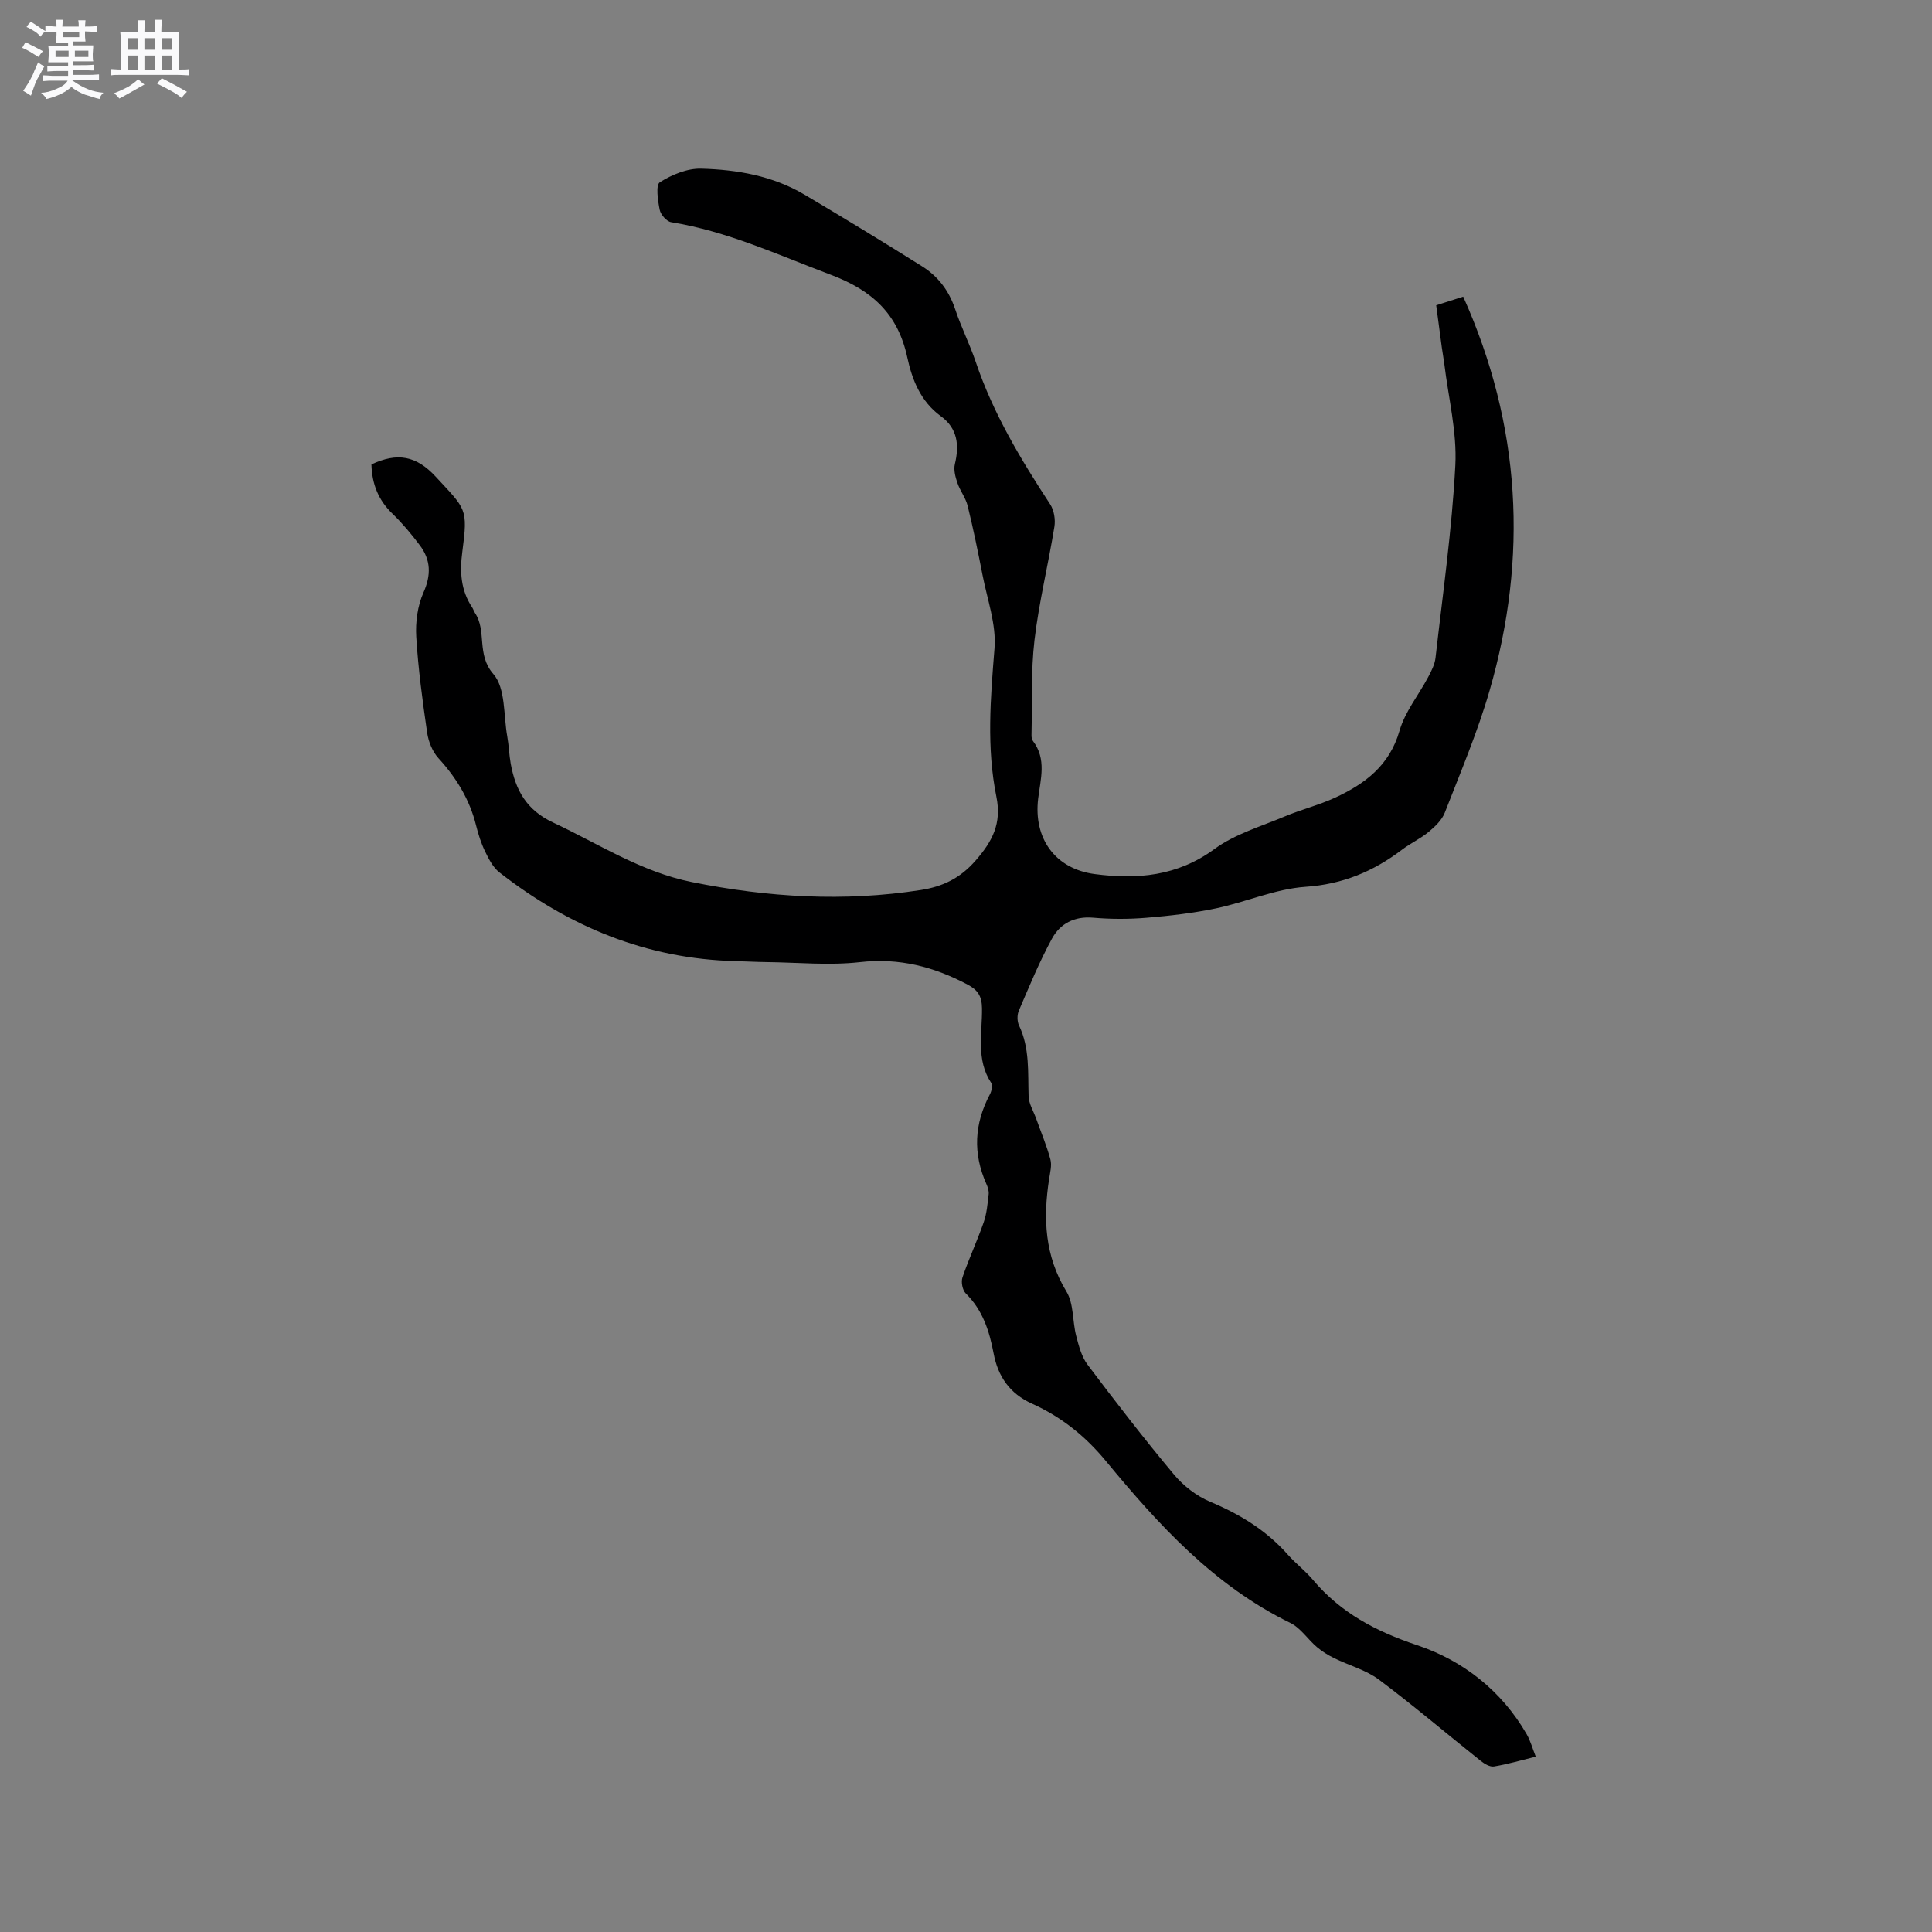 <svg enable-background="new 0 0 400 400" viewBox="0 0 400 400" xmlns="http://www.w3.org/2000/svg"><rect x="0" y="0" width="400" height="400" fill="#808080" stroke="none"/><path d="m6.8 9.5c.6.3 1.3.7 2.1 1.1-.4.4-.7.8-.9 1.2-.7-.4-1.3-.8-1.8-1.1s-1.1-.6-1.6-.8c.2-.4.5-.8.7-1.2.4.2.8.5 1.5.8zm.9 6.9c-.3.6-.5 1.1-.7 1.7s-.4 1.1-.6 1.7c-.6-.4-1.1-.7-1.6-1 .7-1 1.2-1.8 1.5-2.4.3-.5.6-1.1.8-1.7.3-.6.5-1.2.8-1.8.3.3.8.6 1.3.8-.7 1.3-1.2 2.2-1.5 2.7zm.1-11c.4.3 1 .7 1.7 1.1-.5.2-.8.6-1.1 1.1-.5-.6-1-1-1.4-1.2s-.9-.6-1.5-.8c.2-.4.5-.7.9-1.1.5.3.9.6 1.4.9zm10.5 13.1c1 .4 2 .6 3.1.7-.4.4-.7.8-.8 1.3-.9-.2-1.9-.6-3-.9-1-.4-2-.9-2.8-1.6-.5.4-1.1.9-1.9 1.3s-1.9.9-3.3 1.2c-.1-.3-.5-.8-1.1-1.3 1 0 2.1-.3 3.2-.8 1.2-.5 1.9-1 2.3-1.7h-3.2c-.4 0-1 0-2 .1v-1.2c1 0 1.7.1 2 .1h3.3v-1h-2.3c-.2 0-.9 0-2 .1v-1.2c1.2 0 1.9.1 2 .1h2.3v-.8h-4.1c0-.7.1-1.2.1-1.6 0-.5 0-1.1-.1-1.8h4.1v-.7h-2.5c0-.6.1-1.1.1-1.6v-.6h-.5c-.4 0-1 0-1.8.1v-1.3c1.2 0 1.9.1 2.1.1h.2c0-.3 0-.8-.1-1.4h1.4c0 .6-.1 1-.1 1.4h3.4c0-.4 0-.8-.1-1.3h1.5c0 .4-.1.9-.1 1.3.7 0 1.5 0 2.5-.1v1.2c-1 0-1.8-.1-2.5-.1v.6c0 .3 0 .8.1 1.5h-2.5v.8h4.1c0 .7-.1 1.3-.1 1.8s0 1 .1 1.5h-4.1v.8h1.4c.8 0 1.8 0 2.9-.1v1.2c-1 0-1.9-.1-2.8-.1h-1.5v1h3.2c.3 0 1 0 2.1-.1v1.2c-1.1 0-1.8-.1-2.1-.1h-3.4l-.1.1c1.4 1 2.4 1.5 3.4 1.9zm-4.1-6.7v-1.3h-2.7v1.3zm2.2-4.1v-1.1h-3.4v1.1zm1.9 4.1v-1.3h-2.8v1.3z" fill="#fafafb"/><path d="m37 6.7v2.3 5.4c1 0 1.8 0 2.2-.1v1.3c-.6 0-1.5-.1-2.5-.1h-11.9c-.7 0-1.3 0-1.8.1v-1.3c.5 0 1.1.1 2 .1v-5.2c0-1 0-1.8-.1-2.5h3.7c0-1.3 0-2.1-.1-2.5h1.5c0 .4-.1 1.3-.1 2.5h2.2c0-1.2 0-2.1-.1-2.6h1.5c0 .4-.1 1.3-.1 2.6zm-12.3 13.7c-.3-.4-.7-.8-1.1-1.1 1.1-.4 2.1-.9 2.9-1.3.8-.5 1.5-1 2.1-1.6.4.4.9.8 1.3 1.1-2.5 1.4-4.2 2.4-5.2 2.9zm3.9-10.1v-2.4h-2.2v2.4zm0 4.1v-2.9h-2.2v2.9zm3.5-4.1v-2.4h-2.2v2.4zm0 4.1v-2.9h-2.2v2.9zm.4 2.9 1-1.1c.6.3 1.4.7 2.5 1.3s2 1.1 2.7 1.5c-.4.4-.8.8-1.1 1.3-.8-.8-2.5-1.7-5.1-3zm3.1-7v-2.4h-2.1v2.4zm0 4.1v-2.9h-2.1v2.9z" fill="#fafafb"/><path d="m76.9 96.15c5.33-2.49 9.25-1.86 13.33 2.56 6.23 6.76 6.69 6.44 5.49 15.51-.55 4.13-.34 7.99 2.04 11.54.23.35.34.78.57 1.13 2.51 3.75.25 8.58 3.82 12.67 2.55 2.92 2.08 8.5 2.87 12.9.34 1.87.38 3.8.72 5.67.99 5.42 3.22 9.56 8.76 12.16 9.46 4.43 18.27 10.24 28.77 12.34 15.72 3.16 31.48 4.12 47.38 1.64 4.53-.71 8.14-2.43 11.32-6.08 3.5-4.01 5.45-7.68 4.32-13.24-2.06-10.15-1.22-20.4-.39-30.69.4-4.99-1.51-10.18-2.49-15.26-.93-4.78-1.91-9.56-3.07-14.28-.41-1.65-1.57-3.11-2.12-4.74-.42-1.22-.81-2.68-.53-3.87.96-3.96.56-7.43-2.91-9.95-4.16-3.03-5.94-7.53-6.93-12.14-1.94-9.01-7.24-13.89-15.84-17.13-10.89-4.1-21.43-9.01-33.06-10.89-.94-.15-2.17-1.57-2.37-2.57-.38-1.91-.86-5.14.04-5.7 2.49-1.57 5.68-2.89 8.56-2.81 7.43.2 14.8 1.48 21.35 5.36 8.19 4.85 16.32 9.8 24.38 14.86 3.3 2.07 5.57 5.05 6.84 8.86 1.23 3.71 3.02 7.24 4.27 10.94 3.59 10.64 9.29 20.14 15.4 29.46.81 1.23 1.12 3.17.88 4.65-1.27 7.84-3.19 15.59-4.12 23.46-.76 6.49-.47 13.11-.62 19.67-.01.41.05.92.29 1.22 2.87 3.76 1.58 7.9 1.09 11.93-1 8.22 3.48 14.56 11.72 15.64 8.77 1.15 17.09.45 24.77-5.18 4.24-3.11 9.64-4.68 14.6-6.77 3.41-1.43 7.05-2.33 10.39-3.87 6.18-2.86 11.27-6.65 13.34-13.86 1.13-3.94 3.95-7.38 5.92-11.09.67-1.26 1.37-2.63 1.53-4.02 1.5-13.27 3.4-26.52 4.1-39.84.36-6.94-1.44-13.99-2.28-20.98-.14-1.15-.37-2.28-.52-3.43-.38-2.77-.74-5.54-1.16-8.72 1.57-.5 3.83-1.23 5.59-1.79 11.98 26.7 13.45 53.9 5.47 81.53-2.49 8.61-6.02 16.93-9.28 25.3-.6 1.54-2.01 2.88-3.33 3.98-1.7 1.41-3.78 2.36-5.54 3.7-5.93 4.5-12.29 7.16-19.99 7.68-6.23.43-12.27 3.15-18.47 4.45-4.72.99-9.55 1.55-14.36 1.95-3.69.31-7.44.31-11.12-.01-3.9-.34-6.83 1.24-8.52 4.33-2.61 4.79-4.7 9.88-6.86 14.91-.38.88-.37 2.22.04 3.08 2.25 4.71 1.81 9.7 1.98 14.66.05 1.54.99 3.04 1.54 4.56 1.01 2.83 2.19 5.61 2.97 8.5.34 1.25-.07 2.74-.27 4.09-1.25 8.13-.92 15.87 3.59 23.26 1.54 2.52 1.23 6.13 2.02 9.18.54 2.07 1.12 4.34 2.37 5.99 5.8 7.7 11.7 15.34 17.89 22.74 1.96 2.34 4.67 4.44 7.48 5.62 6.18 2.59 11.66 5.94 16.11 10.98 1.61 1.82 3.6 3.32 5.16 5.18 5.77 6.83 13 10.67 21.56 13.53 9.46 3.16 17.51 9.41 22.71 18.46.76 1.33 1.17 2.86 1.87 4.63-3.12.77-5.85 1.57-8.64 2.03-.83.14-1.96-.53-2.72-1.13-7.05-5.61-13.91-11.47-21.12-16.86-2.7-2.01-6.2-2.93-9.28-4.45-1.26-.62-2.5-1.39-3.57-2.3-1.89-1.61-3.35-3.94-5.48-4.98-15.79-7.71-27.29-20.32-38.17-33.5-4.33-5.25-9.3-9.18-15.33-11.9-4.61-2.08-7.03-5.64-7.93-10.38-.88-4.65-2.25-8.97-5.76-12.43-.69-.68-1.02-2.38-.69-3.33 1.31-3.85 3.05-7.56 4.39-11.4.64-1.83.8-3.85 1.03-5.8.08-.69-.18-1.49-.48-2.16-2.81-6.3-2.5-12.44.72-18.51.36-.68.65-1.85.31-2.36-3.23-4.86-1.86-10.29-1.93-15.49-.03-2.5-.86-3.78-2.98-4.9-7-3.71-14.17-5.57-22.29-4.65-6.37.72-12.9.06-19.36-.01-2.12-.02-4.23-.15-6.35-.2-18.45-.44-34.57-7.15-48.95-18.38-1.31-1.03-2.19-2.75-2.94-4.31-.83-1.7-1.41-3.55-1.87-5.39-1.33-5.38-4.08-9.87-7.8-13.94-1.23-1.35-2.06-3.41-2.33-5.25-.96-6.6-1.86-13.24-2.26-19.89-.18-3.03.27-6.4 1.49-9.14 1.63-3.66 1.53-6.77-.76-9.81-1.71-2.27-3.55-4.49-5.59-6.46-2.96-2.82-4.31-6.18-4.42-10.27z" fill="#000001"/></svg>